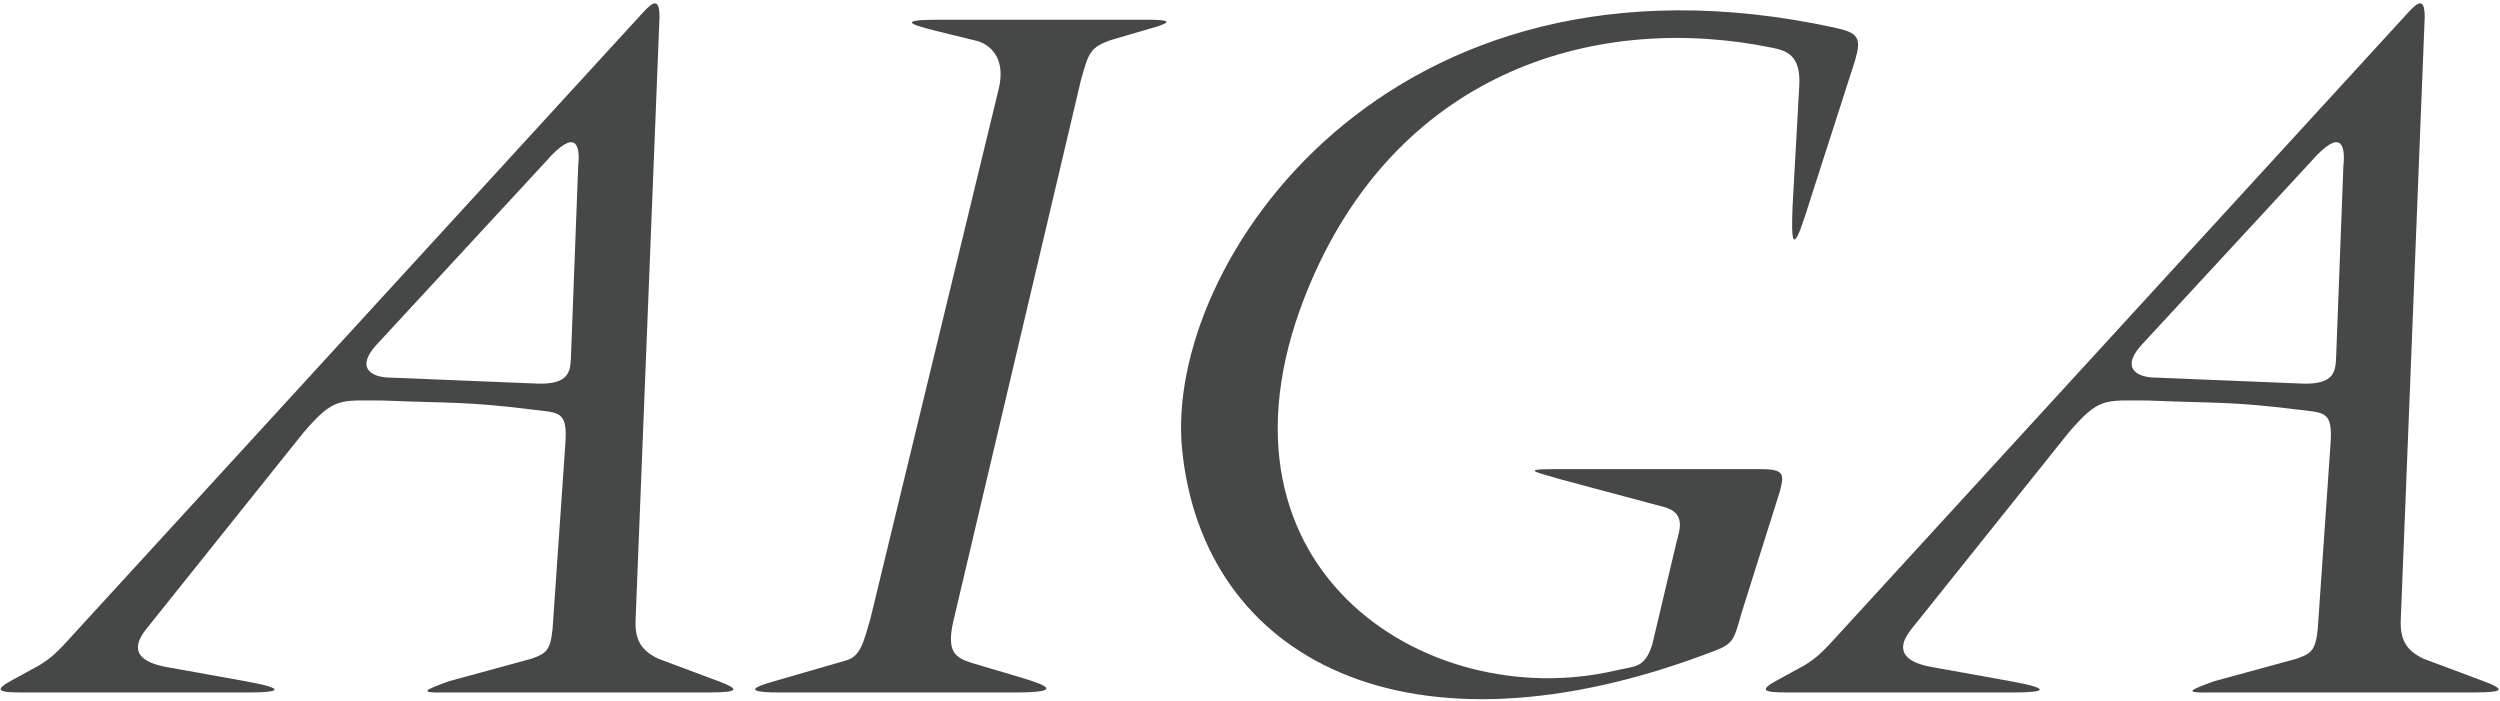 <svg width="107" height="30" viewBox="0 0 107 30" fill="none" xmlns="http://www.w3.org/2000/svg">
<g clip-path="url(#clip0_3902_4950)">
<path d="M30.755 29.157L28.18 28.194C27.465 27.857 27.167 27.411 27.203 26.532L28.227 0.723C28.227 -0.293 27.791 0.247 27.393 0.675L2.716 27.616C2.383 27.953 2.216 28.145 1.667 28.483L0.523 29.109C-0.354 29.578 0.017 29.638 0.976 29.638H10.632C12.087 29.638 12.2 29.464 10.513 29.157L7.068 28.537C6.096 28.35 5.482 27.905 6.245 26.942L12.969 18.539C14.304 16.974 14.53 17.143 16.414 17.143C19.318 17.264 19.913 17.175 22.768 17.528C23.936 17.672 24.294 17.576 24.198 18.973L23.65 26.918C23.555 27.881 23.34 27.977 22.744 28.194L19.215 29.157C18.166 29.542 17.88 29.662 19.025 29.638H30.278C31.709 29.638 31.637 29.494 30.755 29.156L30.755 29.157ZM24.747 7.103L24.437 15.265C24.413 15.891 24.365 16.444 23.054 16.42L16.545 16.155C15.877 16.107 15.258 15.734 16.068 14.807L23.364 6.911C24.651 5.442 24.842 6.213 24.747 7.103ZM42.736 3.841L37.264 26.436C36.954 27.544 36.811 28.097 36.215 28.266L33.306 29.108C32.937 29.217 31.256 29.638 33.354 29.638H43.415C45.657 29.638 44.679 29.301 43.749 29.012L41.556 28.362C40.912 28.145 40.507 27.929 40.793 26.629L46.252 3.48C46.586 2.24 46.67 2.035 47.516 1.723L49.495 1.145C50.139 0.94 50.115 0.844 49.066 0.844H40.22C38.456 0.844 38.861 1.025 40.077 1.325C40.077 1.325 40.947 1.542 41.842 1.759C41.842 1.759 43.177 2.071 42.736 3.841ZM75.865 2.047C68.502 0.53 59.989 2.915 56.075 12.135C50.976 24.15 60.963 30.601 69.141 28.699C70.023 28.494 70.381 28.603 70.715 27.592L71.764 23.162C71.907 22.632 72.145 21.934 71.192 21.693L66.876 20.538C65.922 20.248 64.992 20.08 66.423 20.08H75.388C76.389 20.08 76.365 20.321 76.174 21.043L74.506 26.34C74.22 27.399 74.146 27.563 73.385 27.856C60.248 32.913 51.474 28.193 50.592 19.213C49.817 11.326 59.389 -2.961 78.511 1.18C79.553 1.406 79.679 1.614 79.393 2.601L77.247 9.27C76.747 10.811 76.651 10.45 76.723 8.813L77.009 3.66C77.081 2.336 76.433 2.165 75.865 2.047ZM106.305 29.157L103.73 28.194C103.015 27.857 102.717 27.411 102.753 26.532L103.778 0.723C103.778 -0.293 103.341 0.247 102.943 0.675L78.267 27.616C77.933 27.953 77.766 28.145 77.218 28.483L76.073 29.109C75.196 29.578 75.567 29.638 76.526 29.638H86.182C87.637 29.638 87.75 29.464 86.063 29.157L82.618 28.537C81.646 28.35 81.032 27.905 81.795 26.942L88.519 18.539C89.854 16.974 90.08 17.143 91.964 17.143C94.868 17.264 95.463 17.175 98.318 17.528C99.486 17.672 99.844 17.576 99.748 18.973L99.2 26.918C99.105 27.881 98.89 27.977 98.294 28.194L94.766 29.157C93.716 29.542 93.43 29.662 94.575 29.638H105.828C107.259 29.638 107.187 29.494 106.305 29.157ZM100.297 7.103L99.987 15.265C99.963 15.891 99.915 16.444 98.604 16.42L92.095 16.155C91.428 16.107 90.808 15.734 91.618 14.807L98.914 6.911C100.202 5.442 100.392 6.213 100.297 7.103Z" fill="#464747"/>
</g>
<defs>
<clipPath id="clip0_3902_4950">
<rect width="106.913" height="29.783" fill="white" transform="translate(0.027 0.143)"/>
</clipPath>
</defs>
</svg>

